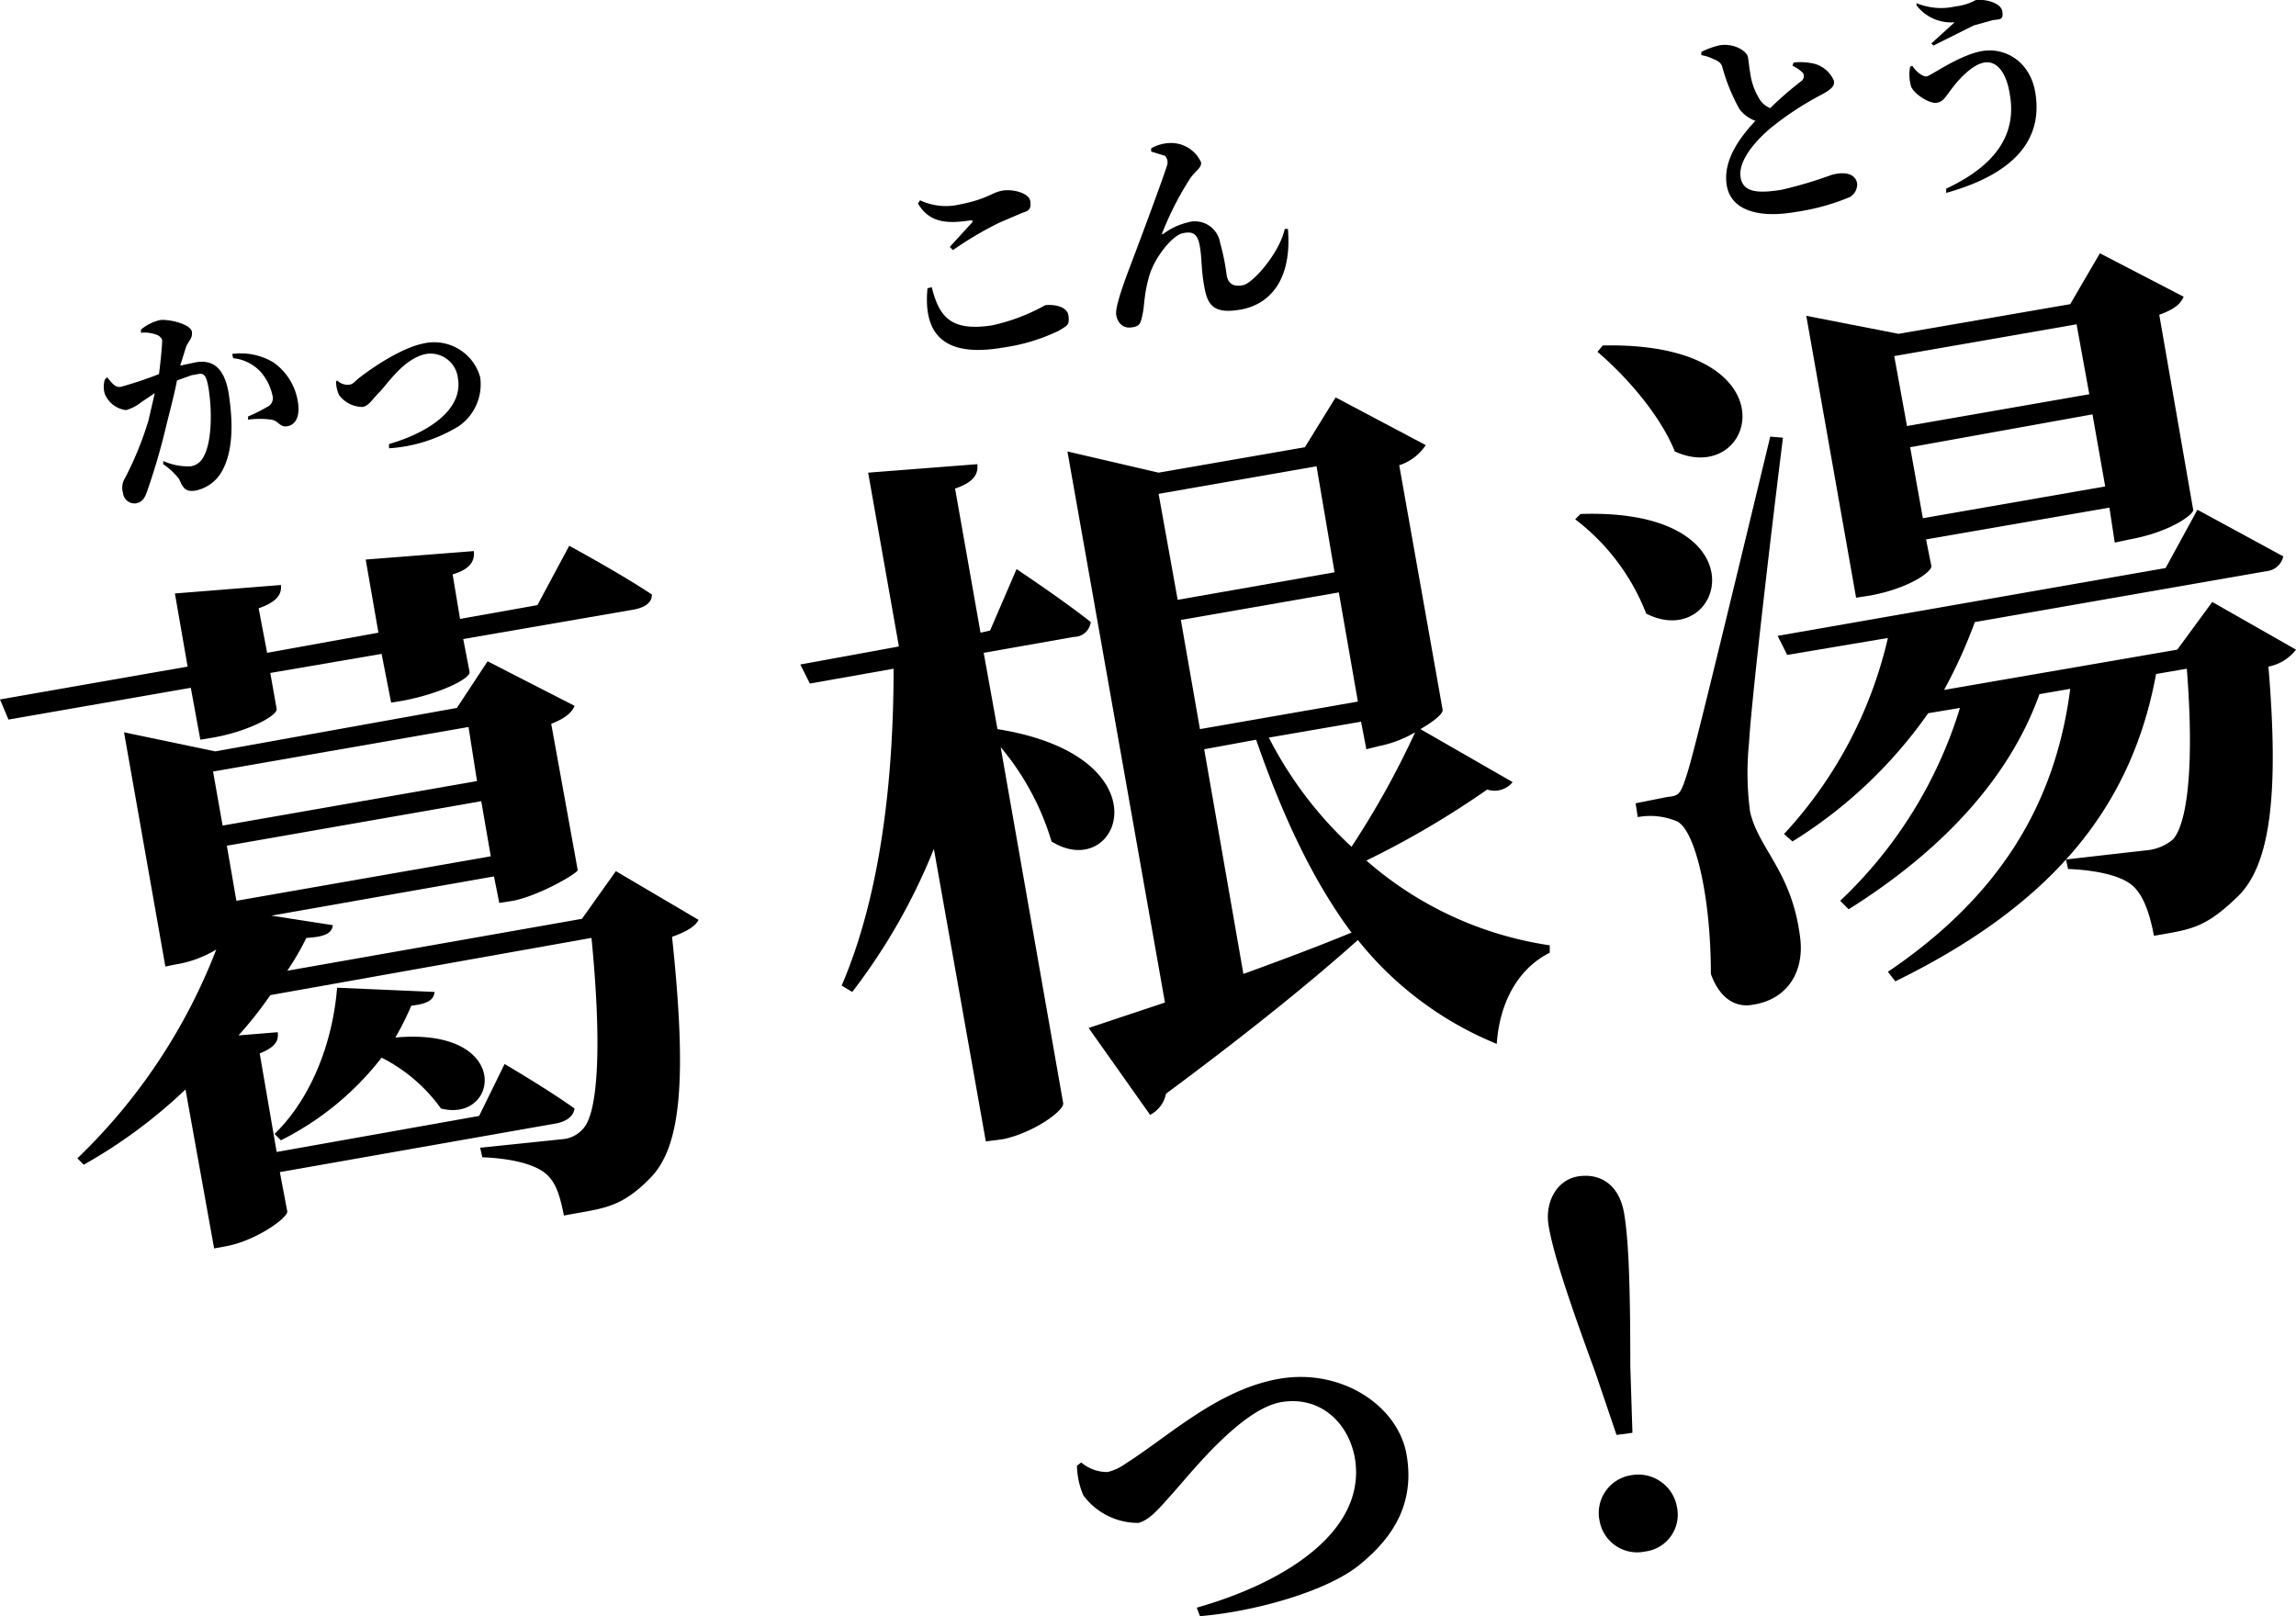 <svg xmlns="http://www.w3.org/2000/svg" width="216.6" height="152.5" viewBox="0 0 216.6 152.5"><title>アセット 20</title><g id="レイヤー_2" data-name="レイヤー 2"><g id="吹き出し_文字" data-name="吹き出し+文字"><path d="M53.7,51.5s4.8,2.6,7.8,4.6c0,.8-.7,1.2-1.6,1.4L43.7,60.3l.6,3.1c.1.6-2.6,2-6.2,2.7l-1.2.2L36,61.7,25.5,63.5l.6,3.4c.1.6-2.6,2.1-6,2.7l-1.2.2L18,64.9.8,67.9,0,66l17.7-3.1L16.5,56l10-.8c.1.9-.4,1.6-2.1,2.2l.8,4.2,10.5-1.9-1.2-6.9L44.7,52c.1.9-.3,1.7-2,2.2l.7,4.2,7.3-1.3Zm4.4,30.7,7.8,4.6c-.3.6-1.1,1.1-2.5,1.6,1.4,13.2.9,19.7-2,22.7s-4.6,2.9-8.2,3.6c-.4-2-.8-3.3-1.9-4.1s-3.2-1.3-5.8-1.4l-.2-.9,7.7-.8a2.9,2.9,0,0,0,2.1-1.1c1.3-1.6,1.7-7.7.7-17.9L25.5,93.9a35.7,35.7,0,0,1-3,3.8l3.7-.3c.1.8-.2,1.4-1.7,2l1.6,9.3,19.1-3.4,2.4-4.9s4.1,2.4,6.6,4.2c-.1.7-.7,1.2-1.7,1.4l-26.1,4.6.7,3.7c.1.6-3,2.8-5.8,3.3l-1.1.2-2.7-15a47.7,47.7,0,0,1-9.6,7.1l-.6-.6A54.5,54.5,0,0,0,20.4,89.6,10.7,10.7,0,0,1,16.6,91l-1,.2L11.7,69.1l8.6,1.8,22.8-4.1L46,62.4l8.2,4.2c-.2.6-.9,1.2-2.2,1.7l2.5,13.8c0,.3-3.6,2.4-6.1,2.9l-1.3.2-.5-2.5-21,3.7,5.8.9c-.1.7-.6,1.1-2.5,1.2a24.8,24.8,0,0,1-1.8,3.1l27.8-4.9Zm-38-9.4.9,5.1,24-4.2-.8-5.1Zm26.2,8-.9-5.2-24,4.2.9,5.2ZM41,93.6c-.1.7-.5,1.1-2.2,1.3a27.9,27.9,0,0,1-1.5,3c11.1-1,9.8,8.1,4.3,6.7A15.5,15.5,0,0,0,36,99.8a27.7,27.7,0,0,1-9.5,7.8l-.6-.6c3.5-3.4,5.5-8.7,5.9-13.8Z"/><path d="M94.1,68.8c16.2,2.6,11.5,14.6,5.1,10.6a24.9,24.9,0,0,0-4.8-8.9l5.9,33.6c.1.7-2.8,2.8-5.7,3.4l-1.6.2L88.1,80.1a56.7,56.7,0,0,1-7.7,13.5l-1-.6c3.7-8.6,4.9-19.6,4.9-29.9l-7.9,1.4-.9-1.8L84.8,61,81.9,44.6l10.3-.8c.1.9-.3,1.7-2.1,2.3l2.4,13.6.9-.2,2.5-5.8s4.5,3,7,5a1.6,1.6,0,0,1-1.6,1.4l-8.5,1.5Zm48.6,5a2.2,2.2,0,0,1-2.4.7,84.1,84.1,0,0,1-11.4,6.7,33.7,33.7,0,0,0,17.3,8v.7c-2.8,1.4-4.7,4.4-5,8.6a32.4,32.4,0,0,1-13.1-9.8c-3.8,3.4-9.6,8.2-18.1,14.5a2.9,2.9,0,0,1-1.5,2L102.7,97l7.2-2.4-9.2-52,8.6,2,13.8-2.4,2.9-4.7,8.5,4.5a4.7,4.7,0,0,1-2.5,1.9L136.1,67c0,.4-.9,1.1-2.1,1.8ZM109.3,46.6l1.8,10L125.9,54l-1.7-10Zm3.9,22.2,14.9-2.6-1.8-10.3-14.9,2.6Zm4.1,23.1c3.3-1.2,6.8-2.5,10.2-3.9-3.5-4.7-6.4-10.7-9-18.2l-4.9.9Zm2.4-22.3a36.8,36.8,0,0,0,7.8,10.3,81.6,81.6,0,0,0,6-10.8,10.9,10.9,0,0,1-3.4,1.3l-1.2.3-.5-2.6Z"/><path d="M149.1,48.5c17.5-.6,13.5,13.1,6.2,9.4a20.5,20.5,0,0,0-6.7-8.9Zm2.1-15.9c18.3-.4,14.5,13.5,6.8,10-1.4-3.5-4.7-7.2-7.3-9.4Zm17,8.7c-1.1,8.8-3,25-3.2,28.8a27.8,27.8,0,0,0,.1,6.5c.8,3.5,3.9,5.6,4.7,11.7.5,3.4-1.2,6-4.4,6.5-1.5.3-3.1-.4-4-2.9,0-7.4-1.5-13.6-3.2-14.4a6.5,6.5,0,0,0-3.7-.4l-.2-1.3,3-.6c1-.1,1.2-.2,1.7-1.7s.9-2.8,8-32.3Zm18.1,17.4a46.3,46.3,0,0,1-2.9,6.4l22-3.8,3.3-4.5,7.9,4.5a4.3,4.3,0,0,1-2.6,1.6c1,12,.2,18.7-2.9,21.7s-4.4,3.1-7.9,3.7c-.4-2.1-1-3.9-2.1-4.8s-3.4-1.4-6-1.5l-.2-.9,7.9-.9a4.5,4.5,0,0,0,2.2-1c1.4-1.6,2-7.2,1.3-16.1l-2.9.5c-2.3,12.5-9.7,21.7-24.6,29l-.7-.9c10.5-7.1,15.8-15.8,17.2-26.7l-2.9.5c-2.9,8.1-9.4,14.9-18,20.3l-.8-.8a41.9,41.9,0,0,0,11.3-18.2l-3,.5a43.8,43.8,0,0,1-12.8,12.1l-.8-.7a40.6,40.6,0,0,0,9.8-18.5l-9.5,1.6-.9-1.8,36.6-6.4,3-5.5,8.1,4.4a1.8,1.8,0,0,1-1.6,1.4Zm-4.1-5.3c.1.5-2,2.1-5.8,2.8l-1.3.2-4.7-26.6,8.7,1.7,16.2-2.8,2.8-4.8L206,28c-.3.7-.9,1.2-2.3,1.7l3.2,18.4c.1.4-2.1,2.1-6,2.8l-1.4.3-.5-3.3-17.3,3Zm-3.5-19.8,1.2,6.6,17.2-3-1.2-6.6Zm19.9,12.3-1.2-6.8-17.2,3.1,1.2,6.7Z"/><path d="M17,34.5l1.4-.3c1.6-.3,2.8.4,3.2,3.1s.4,5.5-.8,7.4a3.7,3.7,0,0,1-2.4,1.6c-.8.1-1.1-.1-1.5-1.1a6.8,6.8,0,0,0-1.5-1.4v-.3A5.7,5.7,0,0,0,18,44a1.6,1.6,0,0,0,1.2-.9c.8-1.4.8-4.3.5-6.3s-.7-1.5-1.6-1.4l-1.4.5c-.3,1.5-.7,3-1,4.2a61.8,61.8,0,0,1-1.8,6.2c-.3.9-.6,1.1-1.1,1.2a1.1,1.1,0,0,1-1.2-1,1.7,1.7,0,0,1,.2-1.4A31.6,31.6,0,0,0,14,39.7l.6-2.6-1.2.8a4.4,4.4,0,0,1-1.5.8,2.5,2.5,0,0,1-2-1.5,2.2,2.2,0,0,1,0-1.4l.2-.2c.5.6.8,1,1.3.9A36.8,36.8,0,0,0,15,35.3c.2-1.6.3-2.8.3-3.2a.8.8,0,0,0-.5-.5,3.2,3.2,0,0,0-1.5-.2v-.3a4.3,4.3,0,0,1,1.8-.9c.9-.1,2.9.4,3,1.1s-.4.9-.6,1.6Zm4.9-1.1a6,6,0,0,1,3.9.8,5.6,5.6,0,0,1,2.3,3.7c.2,1.2-.1,2.1-.9,2.3s-.9-.5-1.6-.6a8,8,0,0,0-2.2,0v-.3a14.8,14.8,0,0,0,1.8-.9.9.9,0,0,0,.5-1.1,5,5,0,0,0-1.1-2.2,4.1,4.1,0,0,0-2.6-1.3Z"/><path d="M31.8,35.9a1.4,1.4,0,0,0,1.1.4c.2,0,.4-.1.7-.4s3.8-3,6.4-3.5a4.5,4.5,0,0,1,5.3,3.2,4.8,4.8,0,0,1-2,4.6,14.3,14.3,0,0,1-6.6,2.1v-.4c3.8-1.1,7-3.3,6.5-6.2a2.6,2.6,0,0,0-3-2.3c-2.1.4-3.7,2.9-4.4,3.6s-1,1.3-1.6,1.4a2.8,2.8,0,0,1-2.2-1.1,3.1,3.1,0,0,1-.3-1.3Z"/><path d="M89.6,23.3,91.7,21c.1-.2.1-.2-.2-.2-2,.3-3.8.3-4.9-1.6l.2-.3a5.7,5.7,0,0,0,3.7.4c2.6-.5,3-1.1,4-1.3s2.6.2,2.7,1-.2.9-.8,1.1l-2.1.9a32.9,32.9,0,0,0-4.4,2.6Zm-1.7,3.8c.7,2.8,1.8,4.2,5.7,3.6a18.2,18.2,0,0,0,5-1.9c.8-.1,2.1.1,2.2,1s-.1.9-.9,1.4a17.7,17.7,0,0,1-5.3,1.6c-5.8,1-7.5-1.5-7.1-5.6Z"/><path d="M108.6,14.3V14a3.7,3.7,0,0,1,1.7-.5,3.1,3.1,0,0,1,3,1.8c.1.5-.5.8-1,1.5a29.3,29.3,0,0,0-2.7,5.3h.1A6.3,6.3,0,0,1,112,21a2.4,2.4,0,0,1,3.1,1.9,21.1,21.1,0,0,1,.6,2.9c.1,1,.7,1.3,1.6,1.1s3.4-3,3.9-5.3h.3c.4,4.8-1.7,7.1-4.4,7.6s-3.2-.5-3.5-2.2-.2-2.5-.4-3.7-.6-1.5-1.6-1.3-2.7,2.3-3.2,4.1-.4,2.5-.6,3.5-.3,1.2-1.1,1.3-1.3-.5-1.4-1.2.6-2.7,1.4-4.8,3-8,3.4-9.3a.9.9,0,0,0-.2-.9Z"/><path d="M169.2,5.9a5.9,5.9,0,0,1,1.9.1A2.8,2.8,0,0,1,173,7.6c.1.5-.2.8-1.1,1.3a28.7,28.7,0,0,0-5,3.3c-1.6,1.4-2.9,3.1-2.7,4.5s1.5,1.6,3.9,1.2a39.4,39.4,0,0,0,4.7-1.4c1.1-.3,2.2-.2,2.4.8a1.4,1.4,0,0,1-.7,1.3,21,21,0,0,1-5.1,1.4c-3.4.6-6.1-.1-6.5-2.5s1.3-4.6,2.7-6.1a3.3,3.3,0,0,1-1.5-1.1,17.6,17.6,0,0,1-1.6-3.9c-.1-.4-.3-.6-.8-.8a4.2,4.2,0,0,0-1.2-.4V4.9a7.6,7.6,0,0,1,1.6-.6c1.4-.3,2.7.5,2.8,1.1s.1.9.2,1.4a6.2,6.2,0,0,0,.8,2.4,2.1,2.1,0,0,0,1.1,1A32.2,32.2,0,0,1,170,7.6a.6.6,0,0,0,.1-.7,3.6,3.6,0,0,0-1-.7Z"/><path d="M180.4,6.2c.3.5,1,1.1,1.4,1s3.2-2.1,5.3-2.4,4.4,1,4.9,3.9c.8,4.7-2.3,7.8-8.4,9.5v-.4c4.5-2.1,6.7-5,6-8.9-.3-2-1.2-3.2-2.4-3s-2.5,1.7-3.1,2.5-.8,1.2-1.4,1.3-2-.7-2.4-1.5a3.9,3.9,0,0,1-.1-1.9Zm.4-5.7V.3a6.1,6.1,0,0,0,3.7.3,5.1,5.1,0,0,0,1.9-.6c1-.1,2.4.3,2.5,1.1s-.2.7-.9.8l-1.8.5-3.8,1.9-.2-.2,2.2-2A4.1,4.1,0,0,1,180.8.5Z"/><path d="M102,138a3.8,3.8,0,0,0,2.5.9,4.9,4.9,0,0,0,1.7-.8c4.1-2.6,8.7-7,14.5-8s11.2,2.5,12,7.2-1.4,7.9-4.5,10.4-10,4.4-15,4.8l-.3-.8c8.8-2.5,16.1-7.5,14.9-14.2-.6-3.2-3.2-5.8-6.9-5.2s-8.4,6.5-10,8.3-2.4,2.8-3.5,3.1a6.4,6.4,0,0,1-5.2-2.6,7.4,7.4,0,0,1-.6-2.8Z"/><path d="M153.2,114.4c.4,2.3.6,6.1.6,14.5l.2,6.3-1.5.2-2-5.9c-2.9-7.9-4-11.5-4.4-13.8s.8-4.4,2.8-4.7S152.7,111.7,153.2,114.4Zm-2.3,29.1a3.6,3.6,0,0,1,3-4.3,3.7,3.7,0,0,1,4.3,3,3.5,3.5,0,0,1-3,4.2A3.6,3.6,0,0,1,150.9,143.5Z"/></g></g></svg>